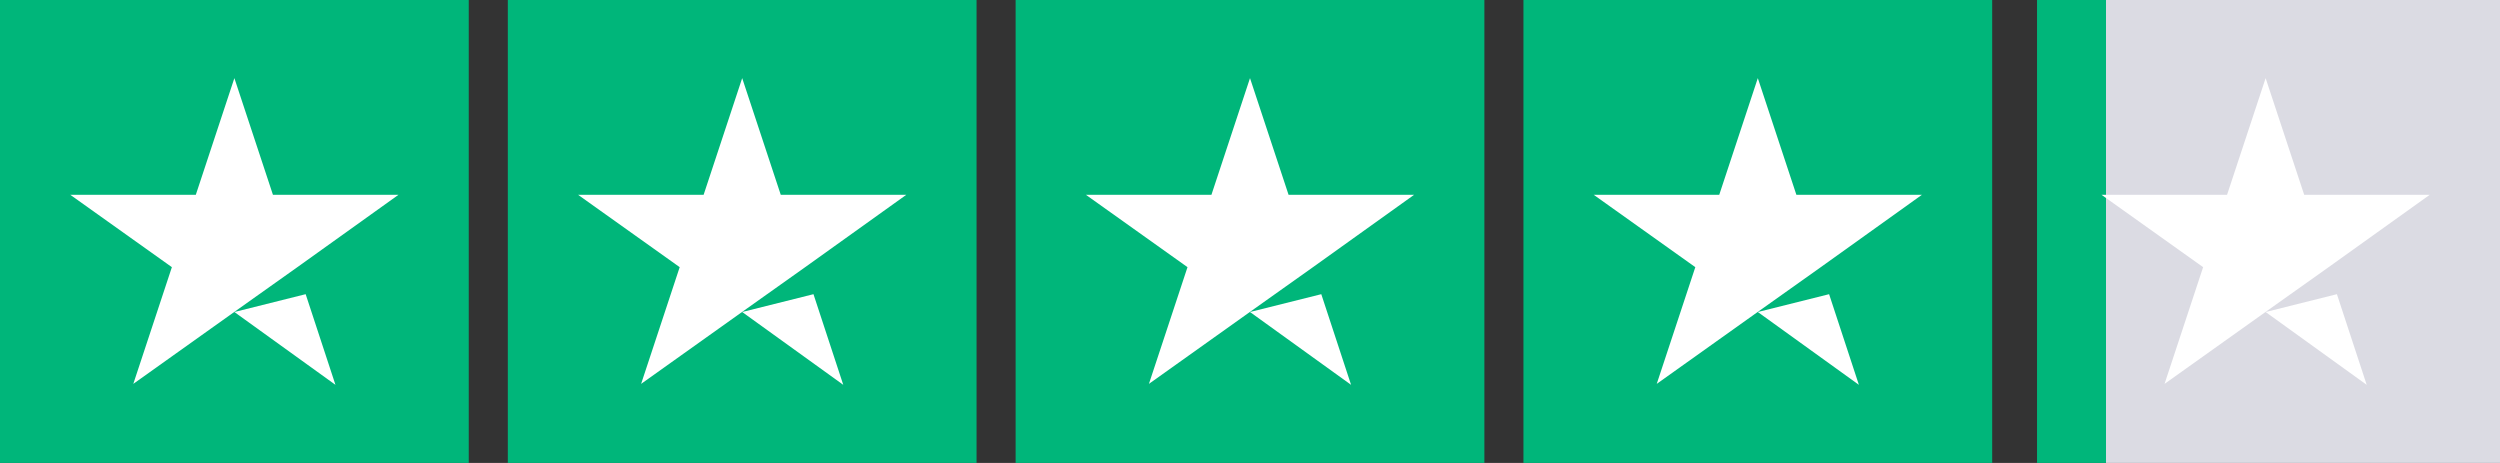 <svg xmlns="http://www.w3.org/2000/svg" width="216" height="40" viewBox="0 0 216 40" fill="none"><rect x="0" y="0" width="216" height="40" fill="#333333" stroke="none"/><g clip-path="url(#clip0_315_100)"><path d="M40.5 0H0V40H40.5V0Z" fill="#00B67A"></path><path d="M84.375 0H43.875V40H84.375V0Z" fill="#00B67A"></path><path d="M128.25 0H87.75V40H128.25V0Z" fill="#00B67A"></path><path d="M172.125 0H131.625V40H172.125V0Z" fill="#00B67A"></path><path d="M216 0H176V40H216V0Z" fill="url(#paint0_linear_315_100)"></path><path d="M20.25 26.958L26.409 25.417L28.983 33.25L20.25 26.958ZM34.425 16.833H23.583L20.25 6.75L16.917 16.833H6.075L14.85 23.083L11.517 33.167L20.292 26.917L25.692 23.083L34.425 16.833Z" fill="white"></path><path d="M64.125 26.958L70.284 25.417L72.858 33.25L64.125 26.958ZM78.3 16.833H67.458L64.125 6.75L60.792 16.833H49.95L58.725 23.083L55.392 33.167L64.167 26.917L69.567 23.083L78.3 16.833Z" fill="white"></path><path d="M108 26.958L114.159 25.417L116.733 33.25L108 26.958ZM122.175 16.833H111.333L108 6.75L104.667 16.833H93.825L102.6 23.083L99.267 33.167L108.042 26.917L113.442 23.083L122.175 16.833Z" fill="white"></path><path d="M151.875 26.958L158.034 25.417L160.608 33.25L151.875 26.958ZM166.05 16.833H155.208L151.875 6.75L148.542 16.833H137.7L146.475 23.083L143.142 33.167L151.917 26.917L157.317 23.083L166.05 16.833Z" fill="white"></path><path d="M195.75 26.958L201.909 25.417L204.483 33.25L195.75 26.958ZM209.925 16.833H199.083L195.75 6.75L192.417 16.833H181.575L190.35 23.083L187.017 33.167L195.792 26.917L201.192 23.083L209.925 16.833Z" fill="white"></path></g><defs><linearGradient id="paint0_linear_315_100" x1="216" y1="20" x2="176" y2="20" gradientUnits="userSpaceOnUse"><stop stop-color="#DBDBE3"></stop><stop offset="0.851" stop-color="#DBDBE3"></stop><stop offset="0.851" stop-color="#00B67A"></stop><stop offset="1" stop-color="#00B67A"></stop></linearGradient><clipPath id="clip0_315_100"><rect width="216" height="40" fill="white"></rect></clipPath></defs></svg>